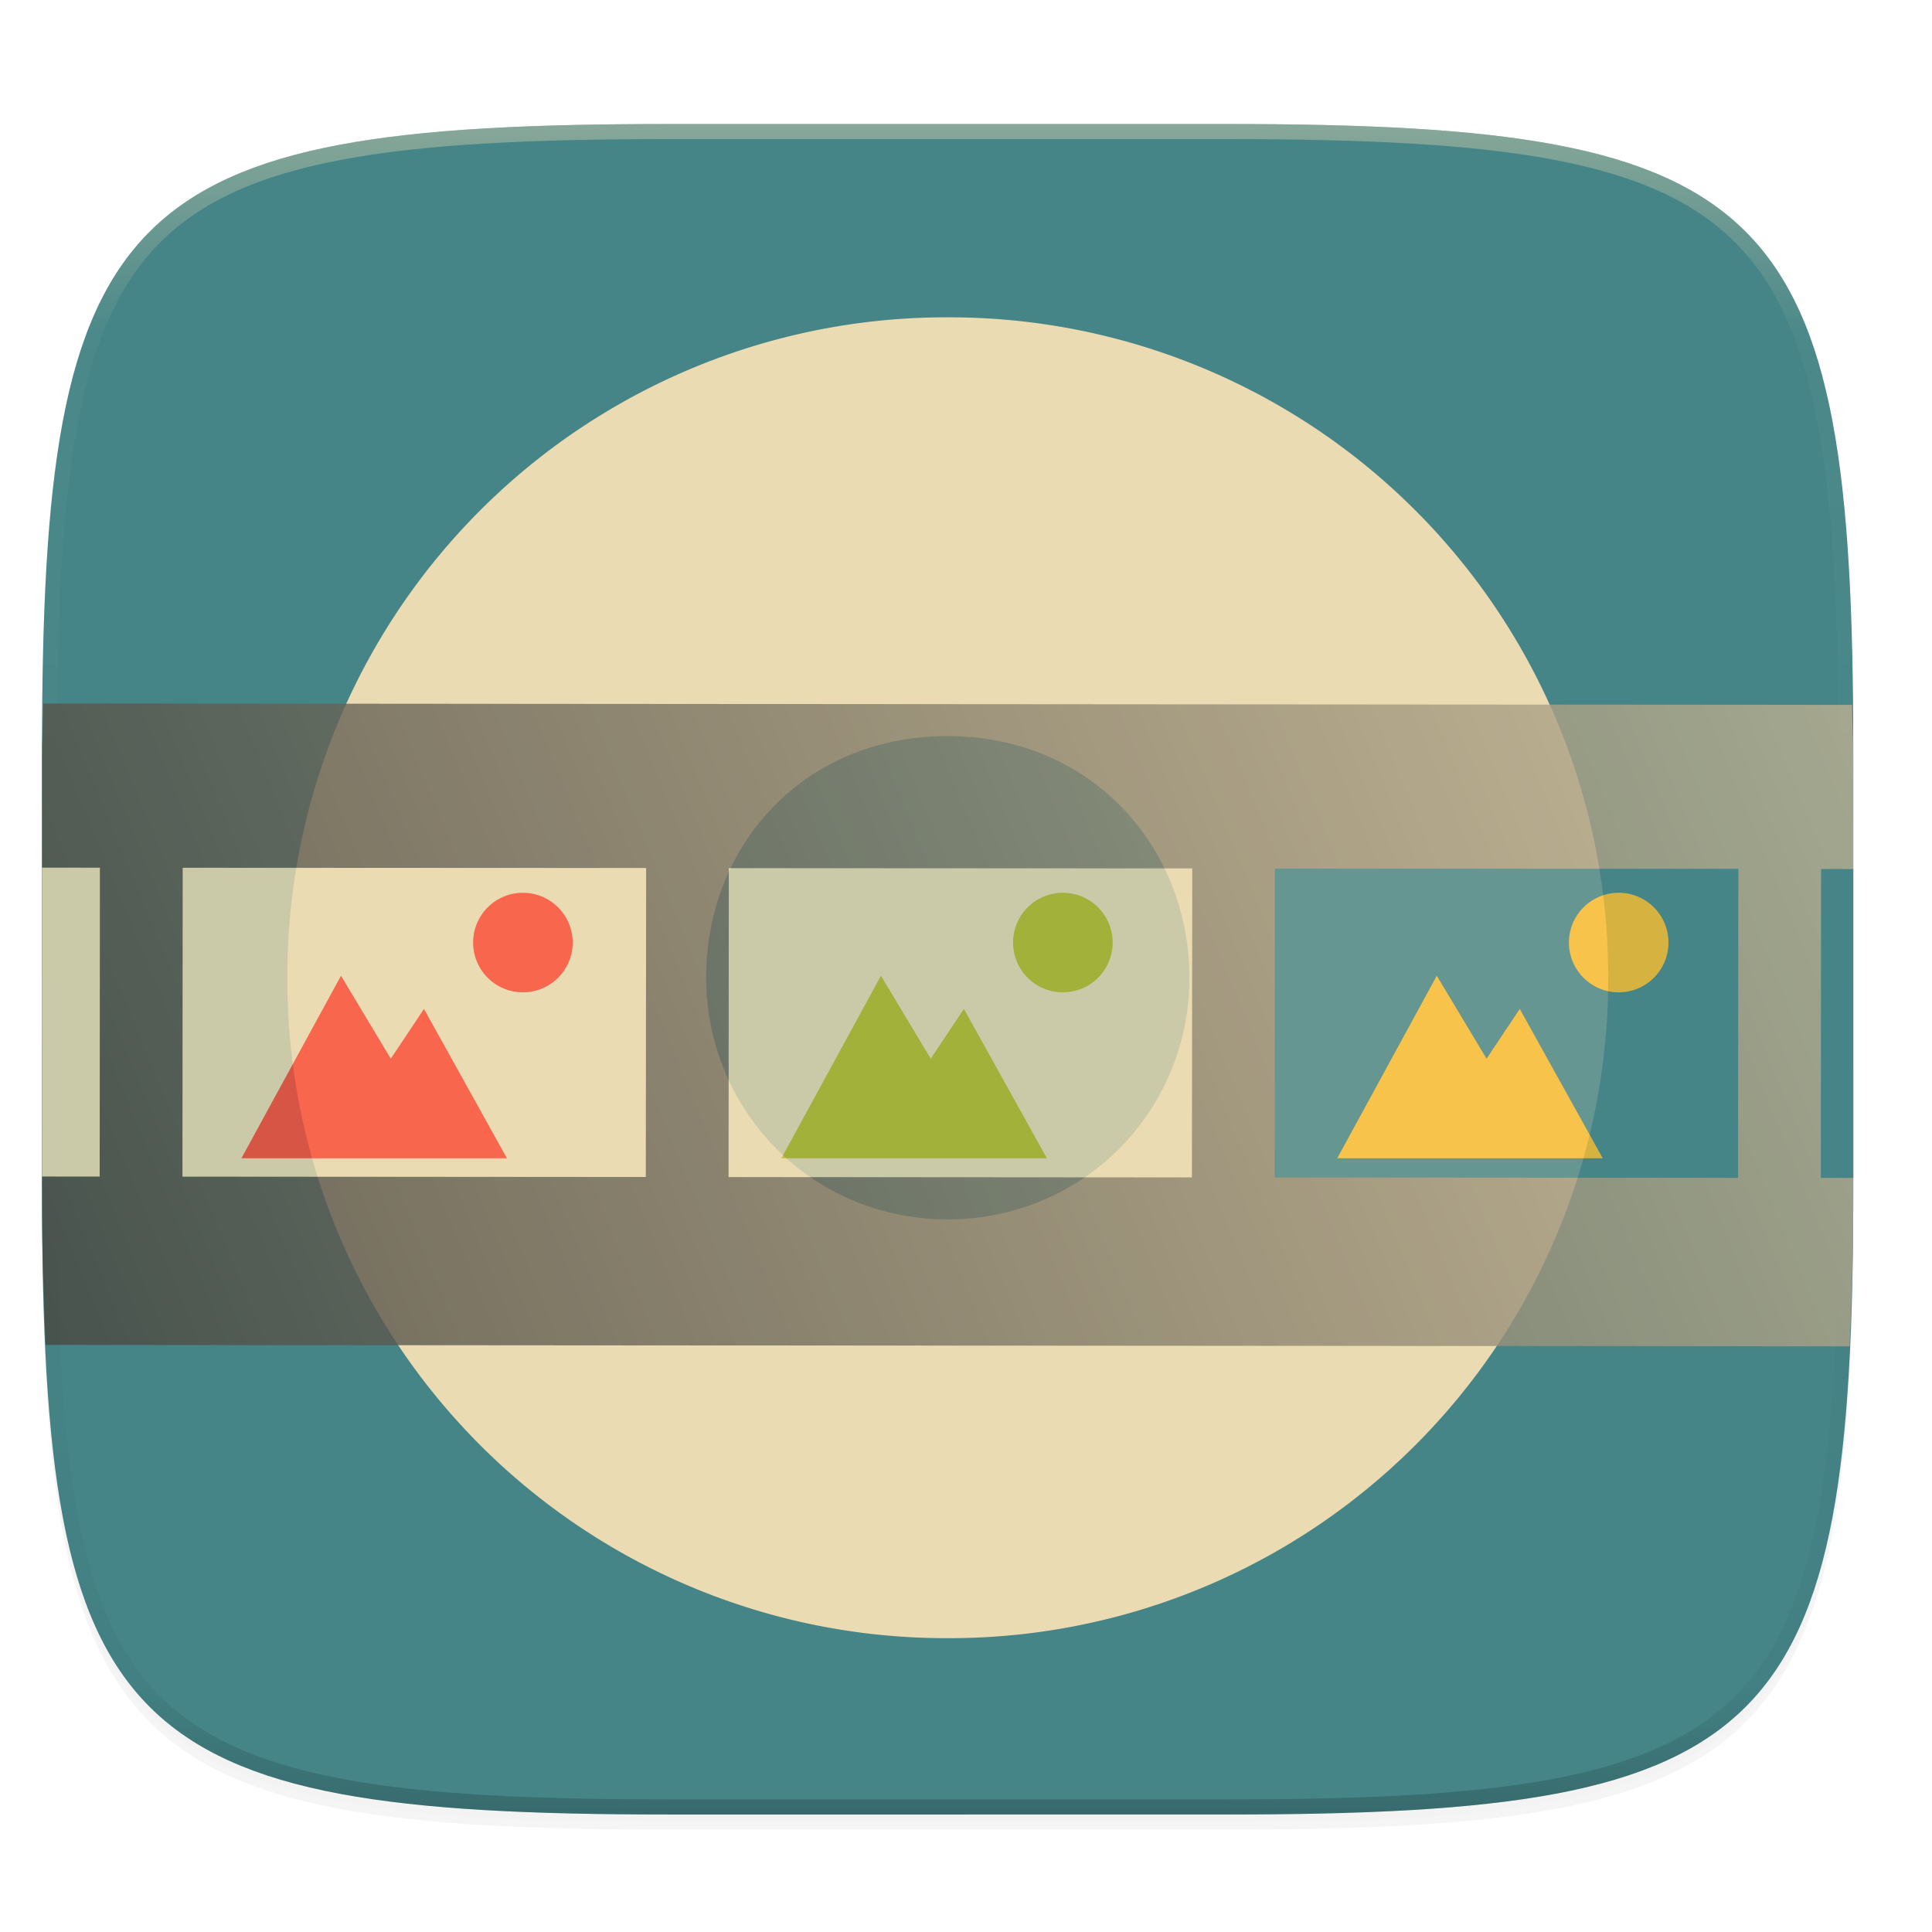 <svg xmlns="http://www.w3.org/2000/svg" width="256" height="256" version="1.0" enable-background="new">
    <defs>
        <filter id="a" width="1.046" height="1.05" x="-.02" y="-.03" color-interpolation-filters="sRGB">
            <feGaussianBlur stdDeviation="2.32"/>
        </filter>
        <filter id="b" width="1.023" height="1.025" x="-.01" y="-.01" color-interpolation-filters="sRGB">
            <feGaussianBlur stdDeviation="1.16"/>
        </filter>
        <linearGradient id="d" x1="296" x2="296" y1="-212" y2="236" gradientUnits="userSpaceOnUse">
            <stop offset="0" stop-color="#ebdbb2"/>
            <stop offset=".125" stop-color="#ebdbb2" stop-opacity=".098"/>
            <stop offset=".925" stop-opacity=".098"/>
            <stop offset="1" stop-opacity=".498"/>
        </linearGradient>
        <clipPath id="c">
            <path d="M361.938-212C507.235-212 528-191.287 528-46.125v116.25C528 215.286 507.235 236 361.937 236H214.063C68.766 236 48 215.286 48 70.125v-116.25C48-191.287 68.765-212 214.063-212z" fill="#b16286"/>
        </clipPath>
        <filter id="e" width="1.096" height="1.096" x="-.05" y="-.05" color-interpolation-filters="sRGB">
            <feGaussianBlur stdDeviation=".926"/>
        </filter>
        <linearGradient id="f" x1="12.274" x2="35.391" y1="32.416" y2="14.203" gradientTransform="rotate(90 -83.6 147.66) scale(1.323)" gradientUnits="userSpaceOnUse">
            <stop offset="0" stop-color="#ebdbb2"/>
            <stop offset=".5" stop-color="#ebdbb2"/>
            <stop offset="1" stop-color="#ebdbb2"/>
        </linearGradient>
        <linearGradient id="g" x1="389.071" x2="428.568" y1="518.548" y2="534.908" gradientTransform="rotate(-44.956 -4152 7624.827) scale(10.211)" gradientUnits="userSpaceOnUse">
            <stop offset="0" stop-color="#282828"/>
            <stop offset="1" stop-color="#ebdbb2"/>
        </linearGradient>
    </defs>
    <path d="M162.537 62.432c72.648 0 83.031 10.357 83.031 82.937v58.125c0 72.581-10.383 82.938-83.031 82.938H88.599c-72.648 0-83.031-10.357-83.031-82.938V145.37c0-72.58 10.383-82.937 83.031-82.937z" filter="url(#a)" opacity=".2" transform="translate(0 -44)"/>
    <path d="M162.537 61.432c72.648 0 83.031 10.357 83.031 82.937v58.125c0 72.581-10.383 82.938-83.031 82.938H88.599c-72.648 0-83.031-10.357-83.031-82.938V144.37c0-72.58 10.383-82.937 83.031-82.937z" filter="url(#b)" opacity=".1" transform="translate(0 -44)"/>
    <path d="M162.537 16.432c72.648 0 83.031 10.357 83.031 82.937v58.125c0 72.581-10.383 82.938-83.031 82.938H88.599c-72.648 0-83.031-10.357-83.031-82.938V99.37c0-72.58 10.383-82.937 83.031-82.937z" fill="#458588"/>
    <path d="M361.938-212C507.235-212 528-191.287 528-46.125v116.25C528 215.286 507.235 236 361.937 236H214.063C68.766 236 48 215.286 48 70.125v-116.25C48-191.287 68.765-212 214.063-212z" clip-path="url(#c)" transform="matrix(.5 0 0 .5 -18.432 122.432)" fill="none" opacity=".4" stroke-linecap="round" stroke-linejoin="round" stroke-width="8" stroke="url(#d)"/>
    <g>
        <path d="M56.65 263.01a23.092 23.092 0 0 0-23.151-23.15 23.092 23.092 0 0 0-23.151 23.15 23.092 23.092 0 0 0 23.151 23.152A23.092 23.092 0 0 0 56.65 263.01zm-14.681 0c0 4.663-3.715 8.47-8.47 8.47-4.849 0-8.47-3.901-8.47-8.47 0-4.66 3.435-8.47 8.47-8.47s8.47 3.902 8.47 8.47z" filter="url(#e)" opacity=".3" transform="matrix(3.78 0 0 3.78 -1.042 -864.624)"/>
        <path d="M56.65 263.01a23.092 23.092 0 0 0-23.151-23.15 23.092 23.092 0 0 0-23.151 23.15 23.092 23.092 0 0 0 23.151 23.152A23.092 23.092 0 0 0 56.65 263.01zm-14.681 0c0 4.663-3.715 8.47-8.47 8.47-4.849 0-8.47-3.901-8.47-8.47 0-4.66 3.435-8.47 8.47-8.47s8.47 3.902 8.47 8.47z" fill="url(#f)" transform="matrix(3.78 0 0 3.78 -1.042 -864.624)"/>
    </g>
    <g opacity=".8">
        <path d="M5.852 89.166c-.032 2.554-.176 4.601-.176 7.324v59.252c0 7.46.215 13.84.484 20.065l243.676.187c.275-6.271.488-12.722.488-20.252V96.49c0-2.654-.142-4.645-.172-7.138z" transform="matrix(.981 0 0 .981 0 5.743)" fill="url(#g)"/>
        <path d="M168.934 115.09l-.031 40.932 61.397.047.046-40.946z" fill="#458588"/>
        <path d="M96.572 115.035l-.031 40.932 61.395.045.046-40.943z" fill="#ebdbb2"/>
        <path d="M24.208 114.982l-.033 40.93 61.397.046.046-40.946z" fill="#ebdbb2"/>
        <path d="M245.568 156.081V115.15l-4.269-.004-.03 40.932z" fill="#458588"/>
        <path d="M5.568 114.968v40.928l7.641.005.03-40.928z" fill="#ebdbb2"/>
        <path d="M69.368 118.298a6.596 6.596 0 1 0 0 13.191 6.596 6.596 0 0 0 0-13.191zM45.183 129.29L31.99 153.476H67.17l-10.993-19.788-4.397 6.596z" fill="#fb4934"/>
        <path d="M140.916 118.298a6.596 6.596 0 1 0 0 13.191 6.596 6.596 0 0 0 0-13.191zM116.73 129.29l-13.192 24.185h35.178l-10.993-19.788-4.397 6.596z" fill="#b8bb26"/>
        <path d="M214.568 118.298a6.596 6.596 0 1 0 0 13.191 6.596 6.596 0 0 0 0-13.191zm-24.185 10.993l-13.192 24.185h35.178l-10.993-19.788-4.397 6.596z" fill="#fabd2f"/>
    </g>
</svg>
